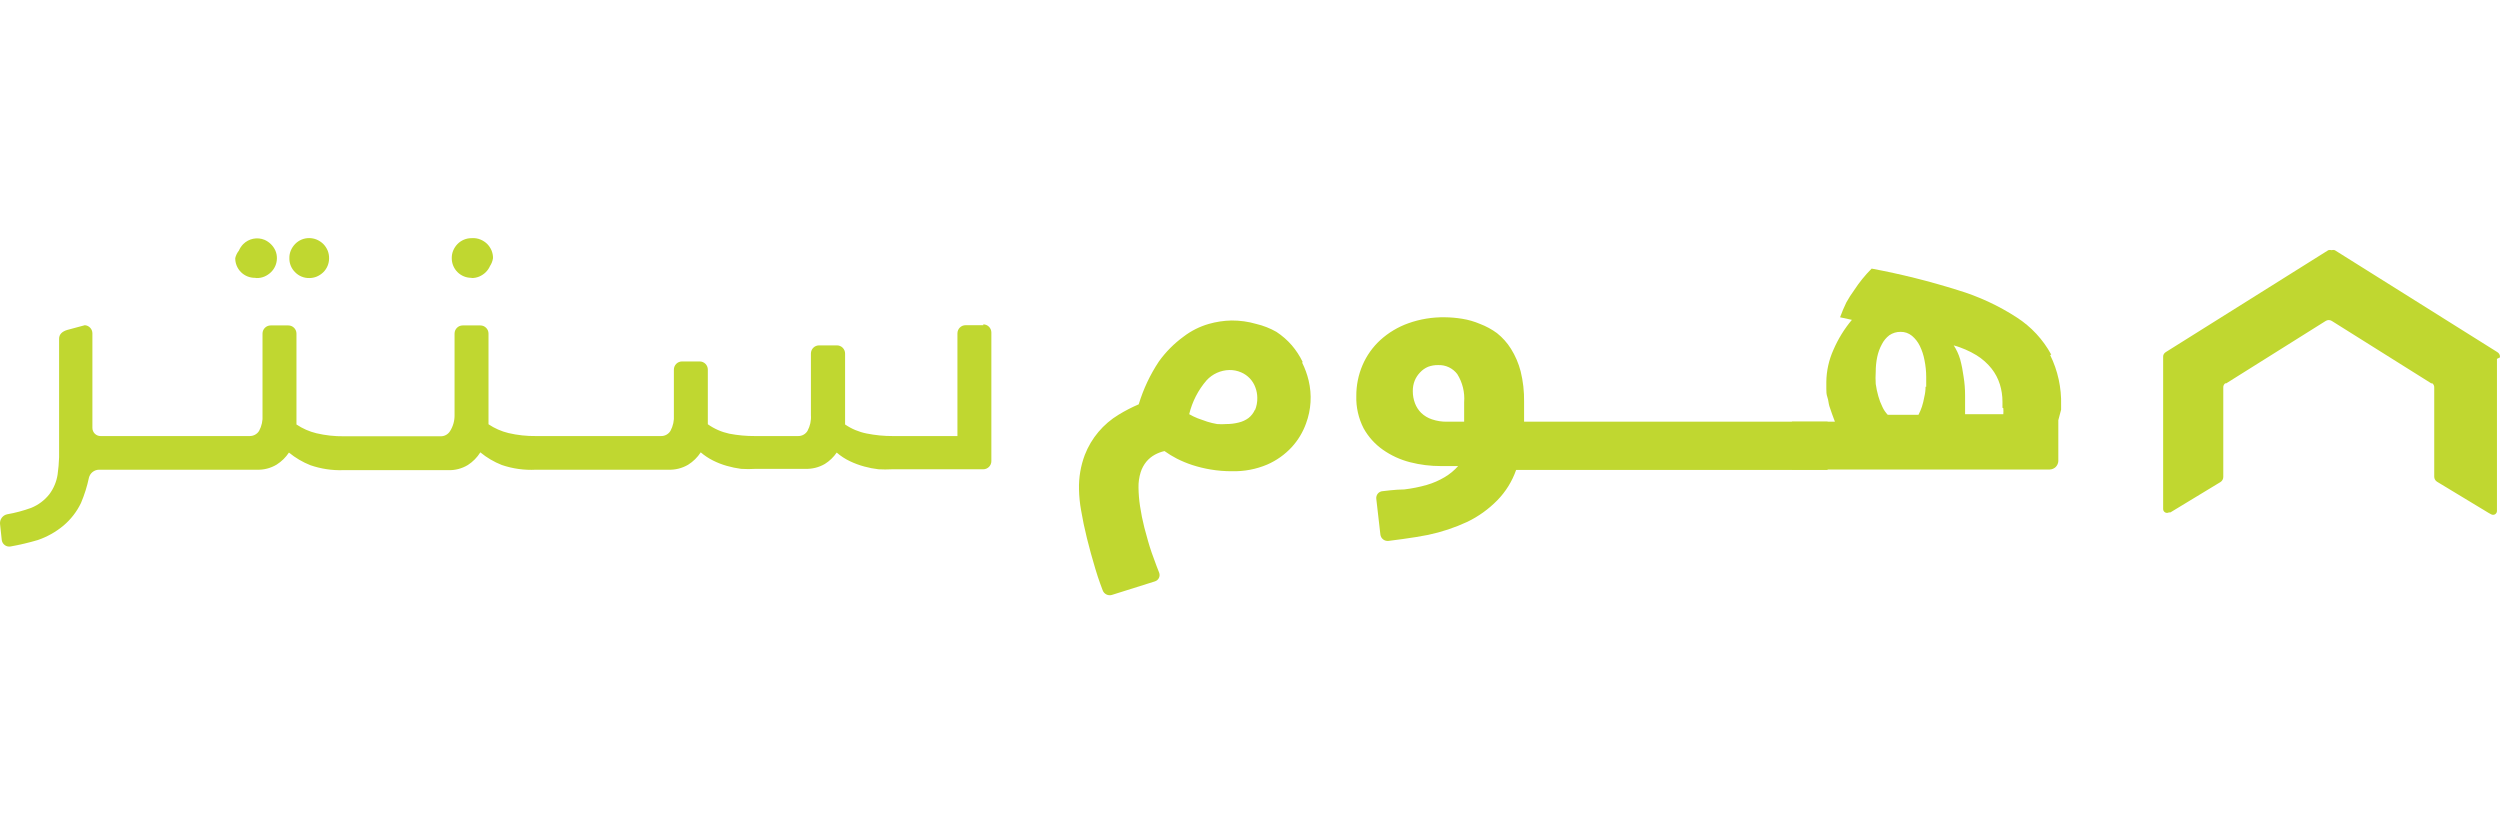 <svg width="147" height="48" viewBox="0 0 147 48" fill="none" xmlns="http://www.w3.org/2000/svg">
<path fill-rule="evenodd" clip-rule="evenodd" d="M18.631 16.261C18.489 16.32 18.337 16.35 18.184 16.349C17.873 16.355 17.573 16.232 17.355 16.009C17.131 15.791 17.007 15.489 17.015 15.177C17.012 15.021 17.042 14.866 17.103 14.723C17.163 14.582 17.249 14.454 17.355 14.345C17.46 14.238 17.584 14.152 17.722 14.092C18.012 13.969 18.34 13.969 18.631 14.092C18.771 14.153 18.899 14.238 19.009 14.345C19.116 14.454 19.201 14.582 19.262 14.723C19.323 14.87 19.354 15.029 19.35 15.189C19.351 15.497 19.228 15.792 19.009 16.009C18.899 16.115 18.771 16.2 18.631 16.261ZM146.998 21.014C147.013 20.885 146.948 20.76 146.834 20.698L137.285 14.71C137.223 14.692 137.157 14.692 137.095 14.71C137.034 14.692 136.968 14.692 136.906 14.71L127.357 20.698C127.243 20.76 127.177 20.885 127.193 21.014V29.926C127.191 30.008 127.233 30.085 127.304 30.127C127.375 30.169 127.463 30.169 127.534 30.128H127.622L130.553 28.351C130.661 28.288 130.728 28.173 130.729 28.048V22.791C130.722 22.693 130.765 22.598 130.843 22.539H130.906L136.754 18.87C136.862 18.802 137 18.802 137.108 18.87L142.956 22.539H143.019C143.097 22.598 143.14 22.693 143.133 22.791V28.023C143.131 28.145 143.193 28.26 143.297 28.325L146.341 30.166L146.48 30.241C146.551 30.282 146.639 30.282 146.71 30.24C146.78 30.198 146.823 30.122 146.821 30.04V21.102L146.998 21.014ZM76.594 21.278C76.425 20.929 76.213 20.603 75.962 20.308C75.697 20.002 75.391 19.735 75.053 19.513C74.682 19.302 74.282 19.145 73.866 19.047C73.394 18.91 72.905 18.842 72.413 18.845C71.96 18.854 71.51 18.922 71.074 19.047C70.54 19.201 70.039 19.453 69.597 19.791C69.037 20.198 68.547 20.692 68.144 21.253C67.627 22.031 67.227 22.881 66.957 23.774C66.551 23.948 66.159 24.15 65.782 24.38C64.872 24.927 64.17 25.76 63.786 26.75C63.544 27.394 63.428 28.079 63.445 28.767C63.453 29.189 63.495 29.611 63.572 30.027C63.656 30.532 63.77 31.074 63.913 31.654C64.056 32.233 64.22 32.83 64.405 33.444C64.582 34.049 64.835 34.704 64.835 34.704C64.913 34.927 65.152 35.049 65.378 34.982L67.904 34.187C68.009 34.156 68.096 34.083 68.144 33.984C68.192 33.886 68.197 33.772 68.157 33.67C68.157 33.67 67.891 33.002 67.715 32.486C67.561 32.038 67.446 31.609 67.336 31.2L67.285 31.011C67.179 30.595 67.095 30.174 67.032 29.75C66.979 29.395 66.949 29.037 66.944 28.678C66.936 28.371 66.979 28.064 67.07 27.771C67.142 27.541 67.258 27.326 67.411 27.14C67.549 26.977 67.716 26.84 67.904 26.737C68.083 26.64 68.274 26.567 68.472 26.523C68.701 26.687 68.942 26.834 69.192 26.964C69.485 27.113 69.789 27.239 70.102 27.342C70.457 27.457 70.82 27.546 71.188 27.607C71.605 27.677 72.028 27.711 72.451 27.708C73.157 27.725 73.859 27.592 74.51 27.317C75.055 27.08 75.546 26.732 75.95 26.296C76.323 25.89 76.61 25.415 76.796 24.896C77.095 24.089 77.148 23.212 76.948 22.375C76.862 22.013 76.735 21.662 76.569 21.329L76.594 21.278ZM73.411 24.581C73.577 24.451 73.707 24.282 73.79 24.089V24.127C73.889 23.892 73.936 23.638 73.929 23.383C73.927 23.177 73.889 22.972 73.815 22.778C73.672 22.382 73.37 22.062 72.982 21.896C72.763 21.8 72.526 21.753 72.287 21.757C71.777 21.768 71.293 21.987 70.948 22.362C70.452 22.935 70.102 23.618 69.925 24.354C70.083 24.446 70.248 24.526 70.418 24.594L70.986 24.795C71.177 24.854 71.371 24.901 71.567 24.934C71.748 24.949 71.93 24.949 72.11 24.934C72.353 24.935 72.595 24.905 72.83 24.846C73.04 24.798 73.238 24.708 73.411 24.581ZM107.463 24.795H89.616V23.623C89.626 23.02 89.558 22.418 89.414 21.833C89.293 21.365 89.101 20.919 88.845 20.509C88.626 20.158 88.348 19.847 88.024 19.589C87.718 19.364 87.382 19.182 87.027 19.047C86.691 18.904 86.339 18.802 85.978 18.744C85.64 18.689 85.298 18.659 84.955 18.656C84.224 18.644 83.496 18.763 82.808 19.009C82.201 19.226 81.644 19.56 81.166 19.992C80.716 20.404 80.359 20.907 80.118 21.467C79.872 22.041 79.748 22.659 79.751 23.282C79.731 23.943 79.879 24.598 80.181 25.186C80.459 25.687 80.848 26.118 81.317 26.447C81.799 26.785 82.338 27.032 82.909 27.178C83.503 27.331 84.114 27.407 84.728 27.405H85.738C85.508 27.663 85.24 27.884 84.942 28.06C84.613 28.255 84.261 28.407 83.894 28.514C83.46 28.638 83.016 28.727 82.568 28.779C82.075 28.779 81.305 28.88 81.305 28.88C81.193 28.886 81.088 28.938 81.016 29.024C80.945 29.11 80.912 29.223 80.926 29.334L81.166 31.426C81.178 31.54 81.236 31.645 81.327 31.716C81.417 31.787 81.532 31.819 81.646 31.805C81.646 31.805 83.111 31.628 83.97 31.452C84.767 31.284 85.543 31.026 86.281 30.683C86.935 30.366 87.529 29.94 88.037 29.422C88.535 28.914 88.915 28.303 89.148 27.632H107.463V24.795ZM85.082 24.796H86.092V23.648C86.138 23.069 85.996 22.49 85.688 21.997C85.423 21.647 85.003 21.449 84.564 21.467C84.361 21.462 84.159 21.497 83.97 21.568C83.792 21.643 83.633 21.755 83.503 21.896C83.368 22.035 83.261 22.197 83.187 22.375C83.107 22.576 83.069 22.79 83.073 23.005C83.072 23.246 83.115 23.486 83.2 23.711C83.28 23.924 83.405 24.118 83.566 24.279C83.746 24.45 83.961 24.579 84.197 24.657C84.482 24.754 84.781 24.801 85.082 24.796ZM15.55 16.261C15.406 16.322 15.251 16.352 15.095 16.349L14.994 16.337C14.685 16.34 14.387 16.219 14.169 16.001C13.95 15.783 13.829 15.486 13.832 15.177C13.87 15.016 13.944 14.865 14.047 14.736C14.107 14.595 14.193 14.467 14.299 14.357C14.629 14.024 15.129 13.924 15.562 14.105C15.843 14.232 16.067 14.456 16.194 14.736C16.254 14.879 16.285 15.034 16.282 15.19C16.28 15.499 16.153 15.795 15.929 16.009C15.819 16.115 15.69 16.201 15.55 16.261ZM27.726 16.349C27.882 16.351 28.037 16.321 28.18 16.261C28.321 16.2 28.45 16.115 28.559 16.009C28.666 15.904 28.752 15.78 28.812 15.643C28.905 15.502 28.965 15.343 28.989 15.177C28.991 15.021 28.96 14.866 28.901 14.723C28.84 14.582 28.754 14.454 28.648 14.345C28.538 14.238 28.41 14.153 28.269 14.092C28.098 14.018 27.911 13.988 27.726 14.004C27.418 14.003 27.122 14.126 26.905 14.345C26.798 14.454 26.713 14.582 26.652 14.723C26.591 14.866 26.561 15.021 26.564 15.177C26.56 15.485 26.682 15.782 26.9 16C27.119 16.219 27.417 16.34 27.726 16.336V16.349ZM56.776 19.122H57.825L57.812 19.072C58.077 19.072 58.292 19.287 58.292 19.551V27.115C58.292 27.38 58.077 27.594 57.812 27.594H52.444C52.183 27.608 51.922 27.608 51.661 27.594C51.375 27.562 51.092 27.507 50.815 27.43C50.524 27.351 50.24 27.246 49.968 27.115C49.69 26.983 49.431 26.813 49.198 26.611C49.016 26.879 48.779 27.107 48.503 27.279C48.151 27.484 47.748 27.584 47.341 27.569H44.436C44.15 27.587 43.863 27.587 43.577 27.569C43.291 27.531 43.008 27.472 42.731 27.392C42.452 27.313 42.182 27.208 41.923 27.077C41.664 26.947 41.423 26.786 41.203 26.598C41.011 26.894 40.757 27.143 40.458 27.329C40.102 27.536 39.694 27.637 39.283 27.619H31.515C30.834 27.656 30.152 27.561 29.507 27.342C29.049 27.162 28.623 26.911 28.244 26.598C28.057 26.897 27.807 27.151 27.511 27.342C27.158 27.556 26.749 27.661 26.336 27.645H20.173C19.52 27.666 18.87 27.567 18.253 27.355C17.795 27.174 17.369 26.923 16.99 26.611C16.802 26.894 16.557 27.134 16.27 27.317C15.916 27.53 15.508 27.636 15.095 27.619H5.811C5.535 27.628 5.298 27.818 5.23 28.086C5.123 28.595 4.966 29.094 4.763 29.573C4.517 30.087 4.164 30.542 3.727 30.91C3.282 31.28 2.773 31.566 2.224 31.754C1.697 31.91 1.162 32.036 0.62 32.133C0.499 32.154 0.374 32.124 0.276 32.05C0.177 31.976 0.115 31.864 0.102 31.742L0.001 30.796C-0.017 30.534 0.16 30.297 0.418 30.241C0.9 30.157 1.373 30.03 1.833 29.863C2.255 29.692 2.625 29.414 2.906 29.056C3.157 28.718 3.321 28.325 3.386 27.909C3.434 27.571 3.464 27.23 3.475 26.888V19.917C3.475 19.652 3.664 19.488 3.955 19.4L4.99 19.122C5.241 19.142 5.433 19.351 5.433 19.602V25.161C5.433 25.426 5.647 25.64 5.913 25.64H14.678C14.904 25.643 15.115 25.529 15.234 25.338C15.389 25.052 15.459 24.728 15.436 24.405V19.614C15.436 19.487 15.487 19.365 15.577 19.275C15.667 19.186 15.789 19.135 15.916 19.135H16.952C17.217 19.135 17.432 19.35 17.432 19.614V24.959C17.79 25.2 18.187 25.375 18.606 25.476C19.136 25.6 19.679 25.66 20.223 25.653H25.907C26.133 25.659 26.345 25.543 26.463 25.35C26.642 25.067 26.734 24.739 26.728 24.405V19.614C26.728 19.35 26.943 19.135 27.208 19.135H28.244C28.509 19.135 28.724 19.35 28.724 19.614V24.947C29.081 25.187 29.479 25.362 29.898 25.464C30.428 25.588 30.971 25.647 31.515 25.64H38.866C39.092 25.646 39.304 25.53 39.422 25.338C39.577 25.052 39.647 24.729 39.624 24.405V21.732C39.624 21.468 39.839 21.253 40.104 21.253H41.14C41.405 21.253 41.62 21.468 41.62 21.732V24.947C41.999 25.215 42.428 25.403 42.883 25.501C43.382 25.597 43.89 25.643 44.398 25.64H46.925C47.151 25.646 47.363 25.53 47.48 25.338C47.635 25.052 47.706 24.729 47.682 24.405V20.787C47.682 20.522 47.897 20.308 48.162 20.308H49.198C49.33 20.304 49.457 20.355 49.55 20.448C49.643 20.541 49.694 20.668 49.691 20.799V24.959C50.071 25.219 50.501 25.399 50.954 25.489C51.465 25.592 51.986 25.643 52.507 25.64H56.297V19.602C56.297 19.337 56.511 19.122 56.776 19.122Z" fill="#C0D730"/>
<path fill-rule="evenodd" clip-rule="evenodd" d="M120.612 20.849C120.132 19.965 119.437 19.215 118.591 18.669C117.512 17.968 116.338 17.424 115.105 17.055C113.448 16.534 111.761 16.113 110.053 15.794C109.857 15.99 109.671 16.196 109.497 16.412C109.329 16.622 109.173 16.836 109.03 17.055C108.859 17.289 108.703 17.533 108.563 17.786C108.426 18.07 108.304 18.36 108.196 18.656L108.891 18.807C108.445 19.34 108.079 19.934 107.805 20.572C107.539 21.163 107.397 21.802 107.388 22.451V22.866C107.388 23.018 107.388 23.182 107.451 23.358C107.486 23.457 107.502 23.551 107.517 23.646C107.53 23.721 107.542 23.797 107.565 23.875C107.615 24.052 107.83 24.631 107.893 24.795H105.367V27.607H120.524C120.795 27.6 121.016 27.386 121.029 27.115V24.707L121.193 24.089V23.825C121.221 22.804 121 21.791 120.549 20.875L120.612 20.849ZM113.223 22.741C113.223 22.942 113.198 23.144 113.148 23.346C113.115 23.538 113.069 23.727 113.009 23.913C112.954 24.078 112.886 24.238 112.806 24.392H111C110.87 24.255 110.763 24.097 110.685 23.925C110.585 23.724 110.504 23.512 110.445 23.295C110.377 23.059 110.327 22.819 110.293 22.577C110.277 22.337 110.277 22.097 110.293 21.858C110.292 21.566 110.321 21.274 110.381 20.988C110.436 20.724 110.529 20.469 110.659 20.232C110.763 20.03 110.91 19.854 111.089 19.715C111.285 19.58 111.519 19.509 111.758 19.513C111.997 19.509 112.23 19.589 112.415 19.74C112.612 19.902 112.771 20.104 112.882 20.333C113.013 20.6 113.106 20.884 113.16 21.177C113.226 21.501 113.26 21.83 113.261 22.161V22.741H113.223ZM117.795 24.354C117.804 24.237 117.804 24.119 117.795 24.001L117.745 23.976V23.623C117.746 23.277 117.695 22.933 117.593 22.602C117.488 22.263 117.321 21.947 117.101 21.669C116.853 21.36 116.554 21.095 116.217 20.887C115.799 20.634 115.348 20.439 114.878 20.307C115.044 20.561 115.171 20.837 115.257 21.127C115.347 21.462 115.414 21.803 115.459 22.148C115.518 22.509 115.547 22.879 115.547 23.257V24.354H117.795Z" fill="#C0D730"/>
</svg>

